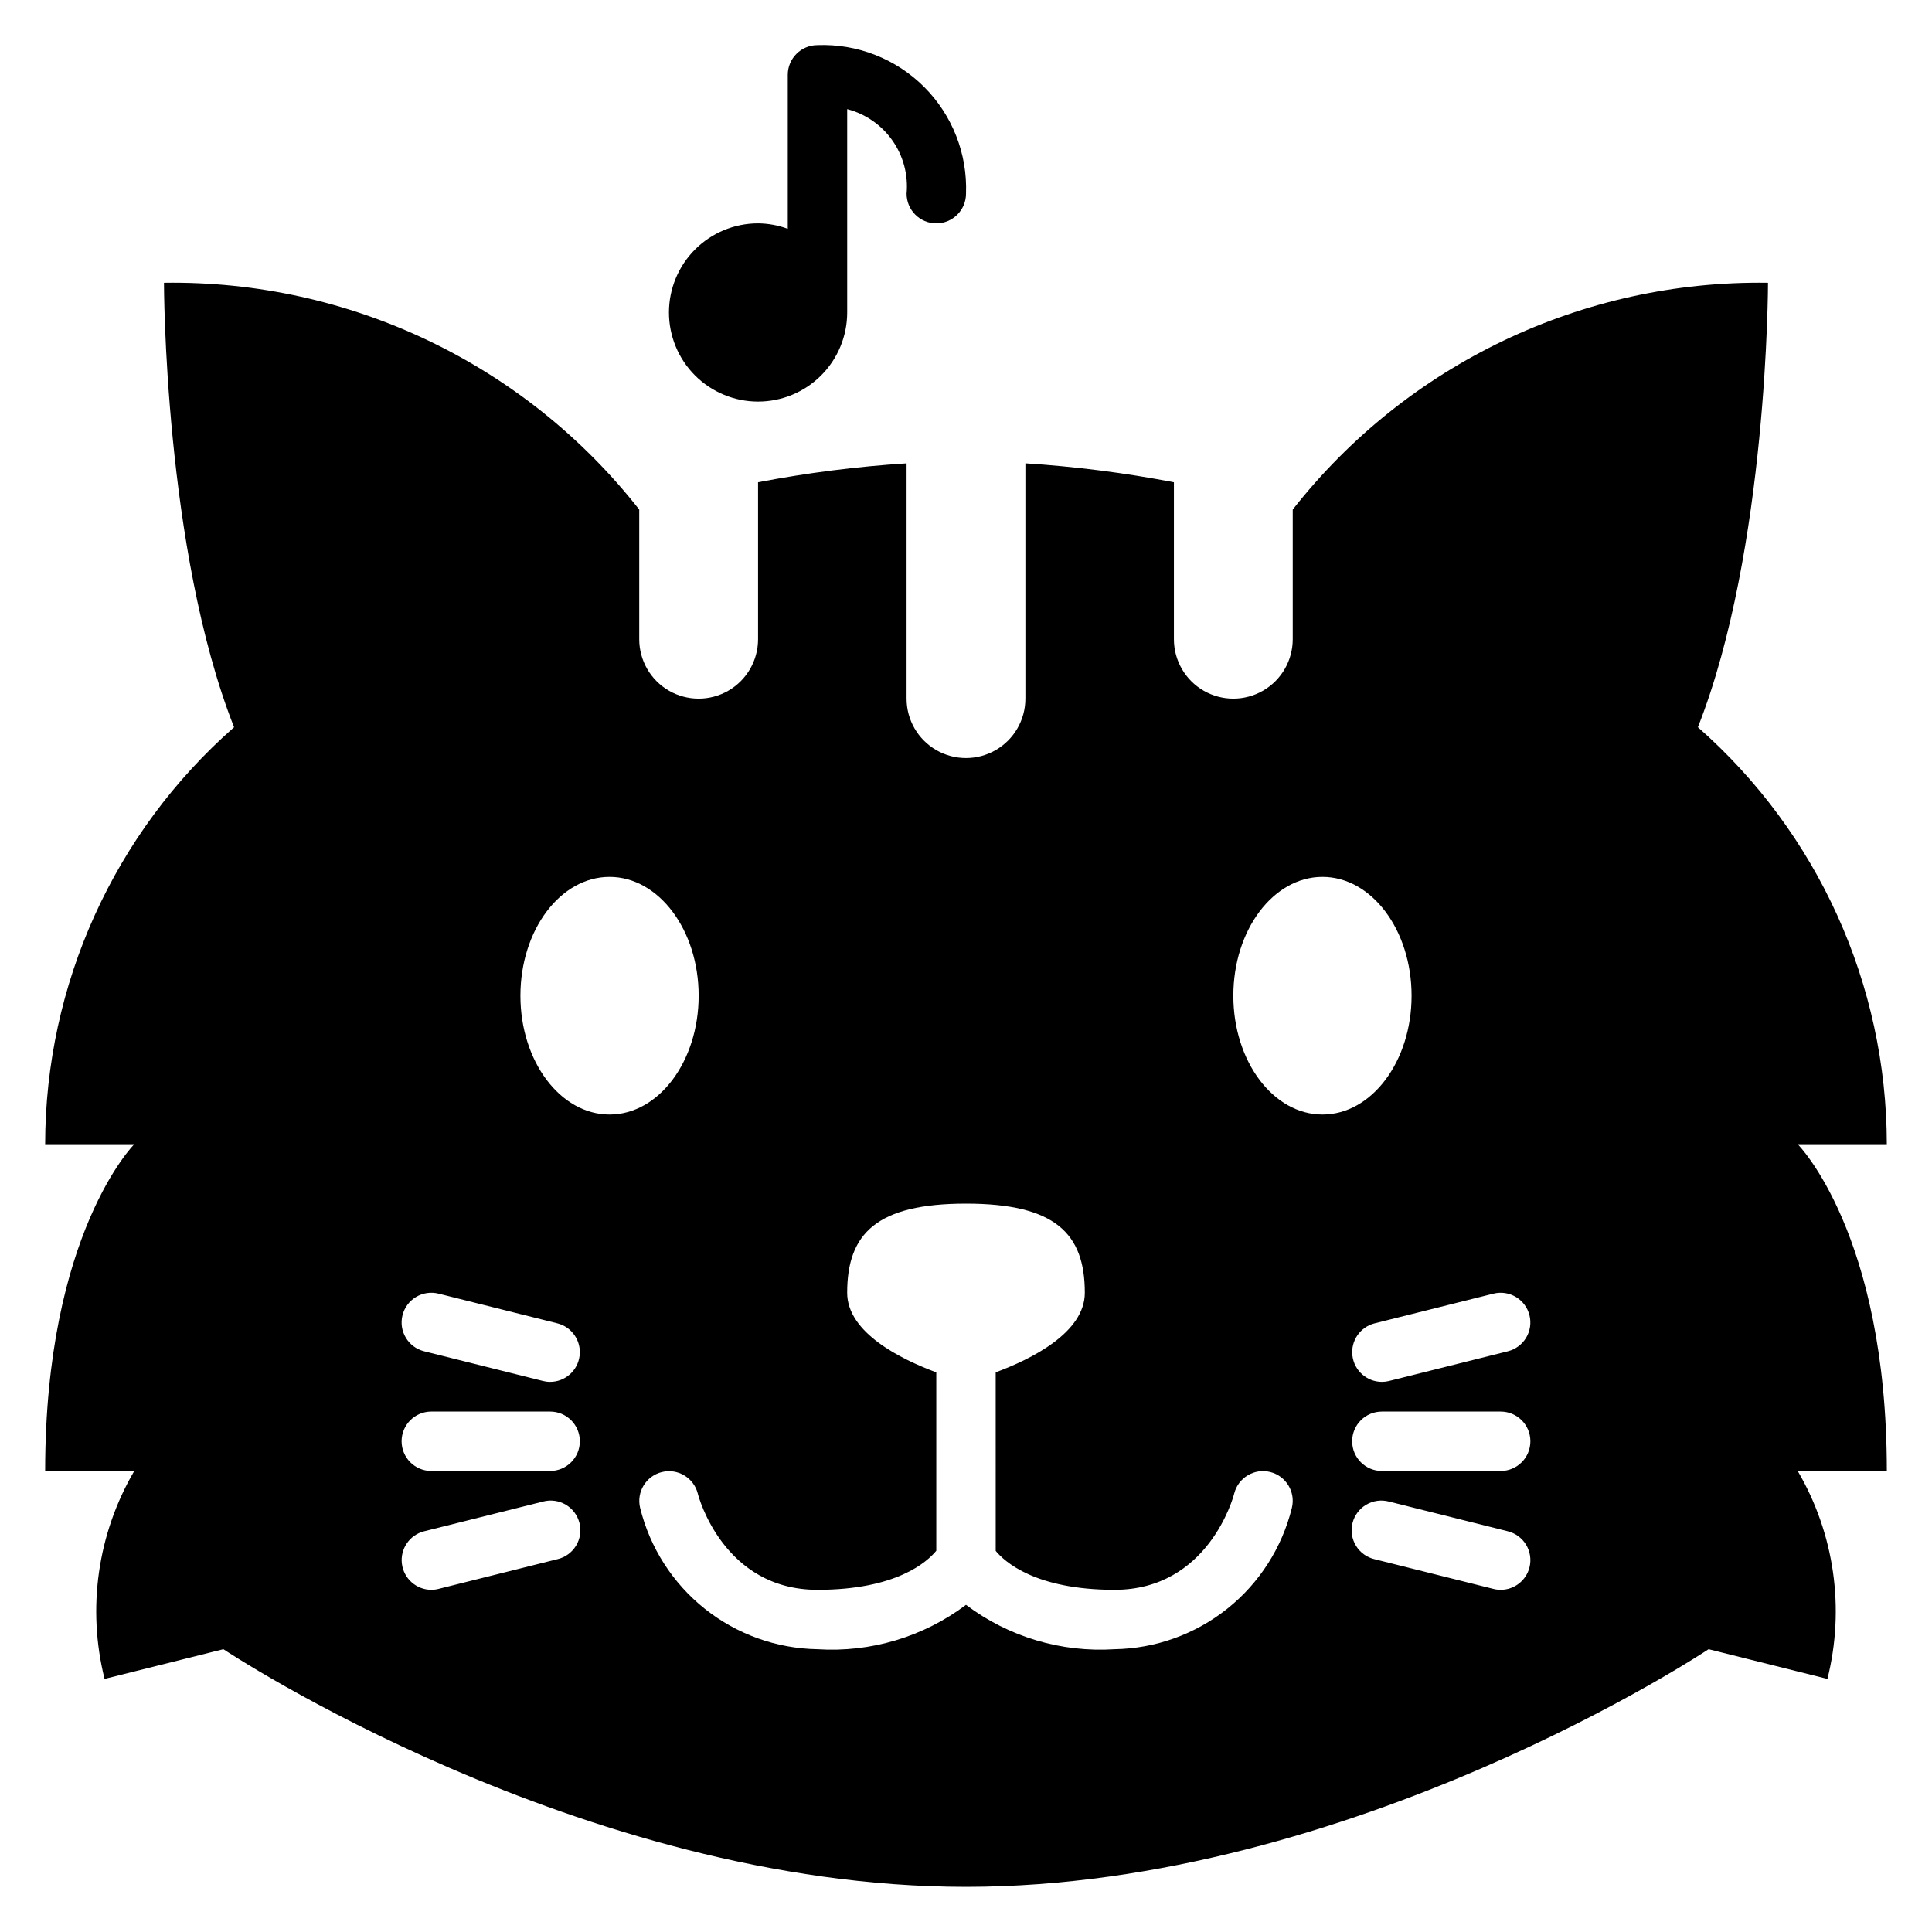 <?xml version="1.0" encoding="UTF-8"?>
<!-- Uploaded to: ICON Repo, www.iconrepo.com, Generator: ICON Repo Mixer Tools -->
<svg fill="#000000" width="800px" height="800px" version="1.1" viewBox="144 144 512 512" xmlns="http://www.w3.org/2000/svg">
 <g>
  <path d="m620.41 447.23h23.617c-0.039-42.316-18.277-82.574-50.066-110.51 18.578-47.082 18.578-117.78 18.578-117.78-49.066-0.727-95.652 21.504-125.95 60.102v34.363c0 5.625-3 10.824-7.871 13.633-4.871 2.812-10.871 2.812-15.742 0-4.875-2.809-7.875-8.008-7.875-13.633v-41.598c-13-2.496-26.148-4.172-39.359-5.019v62.359c0 5.625-3 10.824-7.871 13.637s-10.875 2.812-15.746 0-7.871-8.012-7.871-13.637v-62.352c-13.211 0.84-26.359 2.516-39.359 5.012v41.598c0 5.625-3 10.824-7.871 13.633-4.871 2.812-10.875 2.812-15.746 0-4.871-2.809-7.871-8.008-7.871-13.633v-34.363c-30.297-38.598-76.887-60.828-125.95-60.102 0 0 0 70.699 18.578 117.78-31.789 27.934-50.027 68.191-50.066 110.51h23.617s-23.617 23.617-23.617 86.594h23.617c-9.73 16.629-12.555 36.414-7.871 55.102l31.488-7.871s94.465 62.977 196.8 62.977 196.8-62.977 196.8-62.977l31.488 7.871c4.684-18.688 1.855-38.473-7.875-55.102h23.617c0-62.977-23.617-86.594-23.617-86.594zm-71.086 45.328h0.004c0.504 2.027 0.188 4.172-0.887 5.961-1.078 1.789-2.82 3.082-4.844 3.586l-31.488 7.871v0.004c-0.625 0.152-1.266 0.23-1.906 0.227-3.973-0.008-7.316-2.973-7.797-6.918-0.484-3.941 2.047-7.625 5.898-8.59l31.488-7.871c4.215-1.047 8.48 1.516 9.535 5.731zm-298.66 0h0.004c0.504-2.027 1.793-3.769 3.586-4.844 1.789-1.074 3.934-1.395 5.961-0.887l31.488 7.871c3.856 0.965 6.387 4.656 5.898 8.598-0.484 3.945-3.836 6.91-7.812 6.91-0.648 0.004-1.293-0.078-1.918-0.238l-31.488-7.871c-4.211-1.059-6.769-5.328-5.715-9.539zm41.027 64.645-31.488 7.871h0.004c-0.621 0.16-1.262 0.238-1.906 0.238-3.969-0.012-7.312-2.977-7.797-6.918-0.48-3.941 2.047-7.625 5.902-8.59l31.488-7.871v-0.004c2.039-0.547 4.211-0.25 6.031 0.82 1.82 1.07 3.133 2.828 3.644 4.875 0.512 2.047 0.18 4.215-0.922 6.016-1.102 1.801-2.883 3.086-4.938 3.562zm-1.902-23.379h-31.488c-4.348 0-7.871-3.527-7.871-7.875 0-4.348 3.523-7.871 7.871-7.871h31.488c4.348 0 7.875 3.523 7.875 7.871 0 4.348-3.527 7.875-7.875 7.875zm-7.871-125.95c0-17.391 10.57-31.488 23.617-31.488 13.043 0 23.617 14.098 23.617 31.488s-10.57 31.488-23.617 31.488c-13.043 0-23.617-14.098-23.617-31.488zm204.44 135.74c-2.606 10.551-8.625 19.945-17.125 26.719s-19.004 10.547-29.871 10.727c-14.105 0.906-28.066-3.266-39.359-11.762-11.297 8.496-25.258 12.668-39.363 11.762-10.867-0.18-21.367-3.953-29.871-10.727-8.5-6.773-14.52-16.168-17.125-26.719-1.02-4.203 1.543-8.445 5.738-9.496 4.195-1.051 8.453 1.48 9.535 5.668 0.234 1.016 6.926 25.531 31.723 25.531 20.941 0 29.07-7.414 31.488-10.352v-47.273c-9.328-3.465-23.617-10.484-23.617-21.098 0-15.742 7.871-23.617 31.488-23.617 23.617 0 31.488 7.871 31.488 23.617 0 10.613-14.289 17.633-23.617 21.09l0.004 47.32c2.297 2.785 10.391 10.312 31.488 10.312 24.797 0 31.488-24.512 31.73-25.559v-0.004c1.09-4.188 5.352-6.711 9.547-5.652 4.195 1.062 6.75 5.309 5.719 9.512zm-15.508-135.74c0-17.391 10.57-31.488 23.617-31.488 13.043 0 23.617 14.098 23.617 31.488s-10.57 31.488-23.617 31.488-23.617-14.098-23.617-31.488zm78.484 151.48c-0.879 3.504-4.027 5.961-7.637 5.961-0.648 0-1.293-0.078-1.922-0.238l-31.488-7.871c-2.055-0.477-3.836-1.762-4.938-3.562-1.102-1.801-1.434-3.969-0.922-6.016s1.828-3.805 3.644-4.875c1.82-1.07 3.996-1.367 6.035-0.82l31.488 7.871v0.004c2.027 0.504 3.769 1.793 4.848 3.582 1.074 1.793 1.395 3.938 0.891 5.965zm-7.637-25.527h-31.488c-4.348 0-7.871-3.527-7.871-7.875 0-4.348 3.523-7.871 7.871-7.871h31.488c4.348 0 7.871 3.523 7.871 7.871 0 4.348-3.523 7.875-7.871 7.875z"/>
  <path d="m360.64 155.96c-4.348 0-7.871 3.523-7.871 7.871v40.809c-2.519-0.93-5.184-1.422-7.871-1.445-6.262 0-12.27 2.488-16.699 6.914-4.43 4.43-6.918 10.438-6.918 16.699 0 6.266 2.488 12.273 6.918 16.699 4.43 4.43 10.438 6.918 16.699 6.918s12.27-2.488 16.699-6.918c4.43-4.426 6.918-10.434 6.918-16.699v-53.891c4.852 1.262 9.102 4.207 11.984 8.312 2.883 4.102 4.215 9.098 3.758 14.09 0 4.348 3.523 7.875 7.871 7.875s7.875-3.527 7.875-7.875c0.398-10.555-3.621-20.801-11.09-28.27s-17.715-11.488-28.273-11.09z"/>
 </g>
</svg>